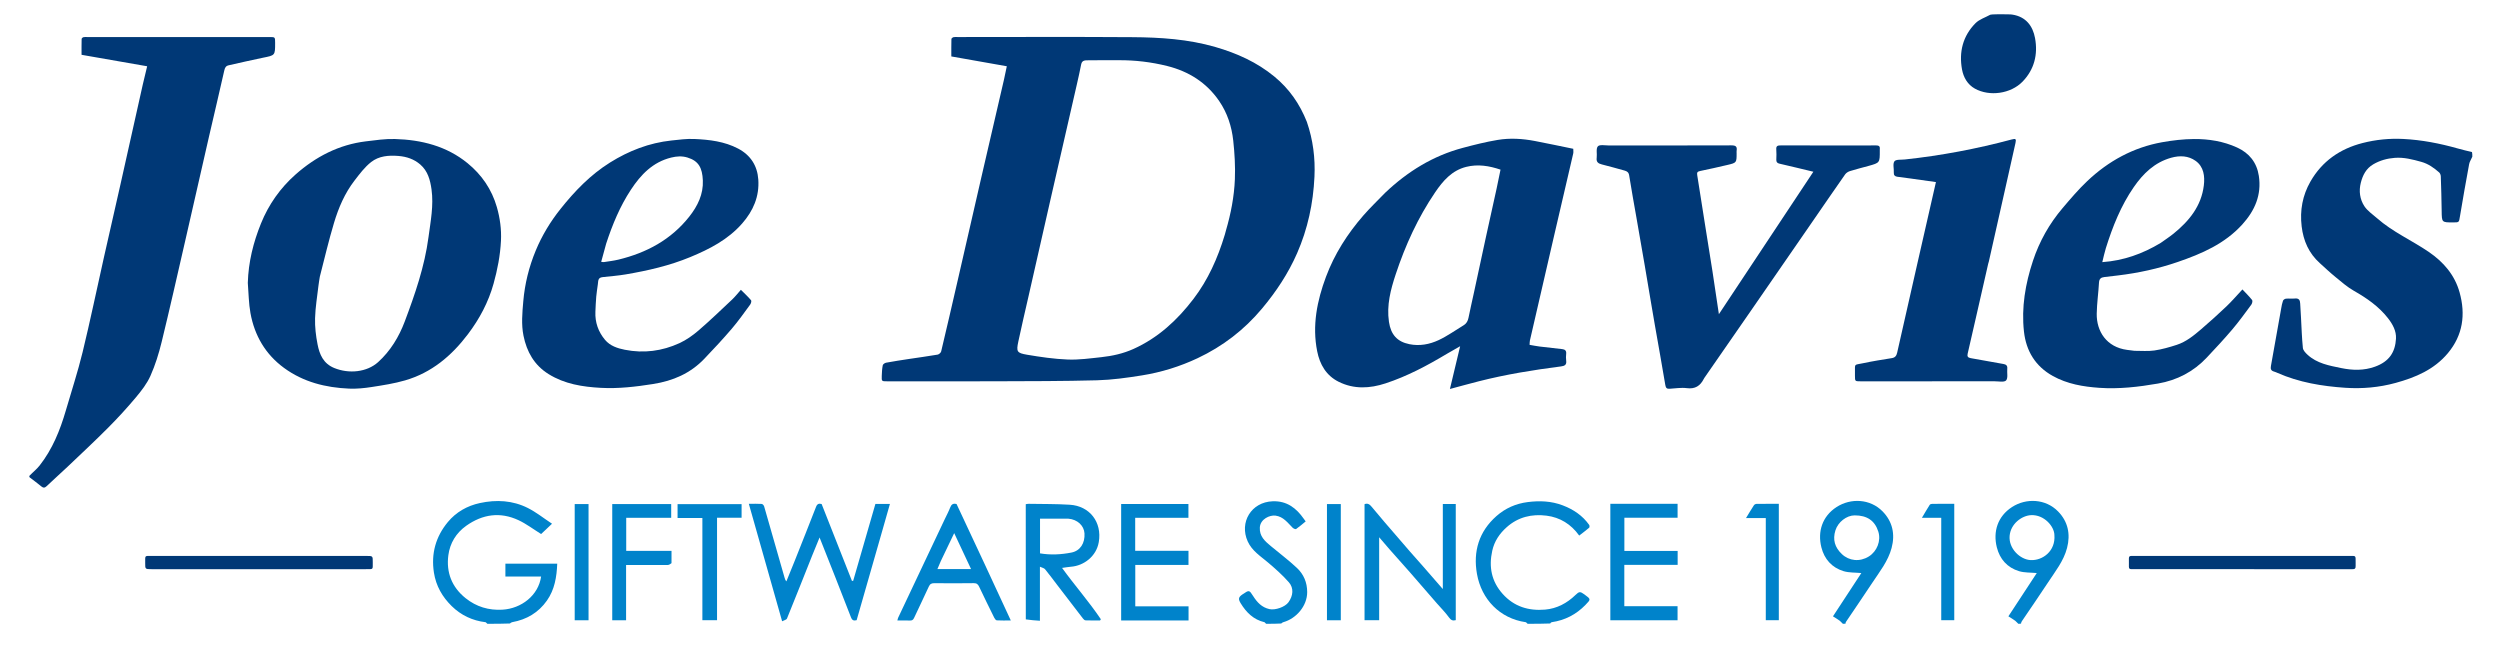 <svg width="614" height="163" viewBox="0 0 614 163" fill="none" xmlns="http://www.w3.org/2000/svg">
<path d="M119.697 153.203C119.484 153.069 119.379 152.831 119.247 152.816C116.026 152.433 113.216 151.093 110.935 148.854C108.645 146.608 107.08 143.91 106.572 140.638C105.846 135.96 107.018 131.805 109.987 128.22C112.012 125.774 114.728 124.228 117.847 123.551C121.902 122.671 125.923 122.885 129.658 124.773C131.683 125.796 133.49 127.248 135.578 128.627C134.463 129.68 133.598 130.499 132.899 131.159C130.95 129.947 129.241 128.639 127.336 127.752C122.841 125.659 118.529 126.279 114.51 129.128C112.006 130.903 110.505 133.41 110.117 136.351C109.561 140.563 110.948 144.186 114.352 146.912C117.002 149.034 120.043 149.933 123.397 149.738C128.025 149.469 132.236 146.253 132.896 141.594C129.984 141.594 127.081 141.594 124.126 141.594C124.126 140.52 124.126 139.517 124.126 138.44C128.339 138.44 132.551 138.44 136.856 138.44C136.73 141.674 136.23 144.793 134.328 147.498C132.251 150.454 129.355 152.161 125.813 152.803C125.601 152.841 125.404 152.968 125.246 153.129C123.459 153.203 121.626 153.203 119.697 153.203Z" fill="#0083CB"/>
<path d="M375.185 153.203C374.972 153.069 374.869 152.834 374.735 152.815C368.343 151.9 363.848 147.185 362.743 140.962C361.763 135.44 363.226 130.539 367.535 126.742C369.717 124.819 372.297 123.677 375.226 123.308C378.158 122.938 381.008 123.052 383.802 124.114C386.426 125.111 388.661 126.608 390.302 128.912C390.416 129.072 390.417 129.506 390.297 129.609C389.52 130.275 388.695 130.884 387.854 131.537C385.828 128.718 383.137 127.068 379.83 126.648C376.215 126.189 372.867 126.97 370.053 129.473C368.28 131.049 367.014 132.93 366.498 135.259C365.624 139.205 366.288 142.775 369.061 145.869C371.864 148.998 375.431 150.061 379.459 149.721C382.366 149.475 384.849 148.151 386.944 146.123C387.846 145.249 388.087 145.228 389.145 146.002C390.761 147.186 390.744 147.17 389.379 148.575C387.095 150.928 384.344 152.341 381.1 152.811C380.954 152.832 380.826 152.969 380.735 153.128C378.947 153.203 377.113 153.203 375.185 153.203Z" fill="#0083CB"/>
<path d="M452.61 153.203C452.307 152.955 452.119 152.662 451.857 152.468C451.356 152.097 450.814 151.782 450.177 151.371C452.515 147.803 454.83 144.271 457.143 140.742C455.614 140.596 454.123 140.684 452.781 140.278C449.898 139.404 448.053 137.313 447.329 134.421C446.367 130.577 447.528 126.816 451.058 124.531C454.543 122.274 459.323 122.485 462.375 125.61C464.798 128.09 465.485 131.174 464.578 134.58C463.71 137.843 461.625 140.421 459.821 143.154C457.701 146.368 455.52 149.542 453.37 152.735C453.296 152.845 453.258 152.98 453.273 153.153C453.125 153.203 452.908 153.203 452.61 153.203ZM450.779 130.261C450.066 132.536 450.626 134.436 452.356 136.078C454.144 137.776 456.76 138.052 458.98 136.67C461.015 135.403 462.015 132.799 461.319 130.58C460.471 127.875 458.552 126.56 455.478 126.577C453.519 126.589 451.42 128.209 450.779 130.261Z" fill="#0083CB"/>
<path d="M495.699 153.203C495.396 152.955 495.208 152.662 494.947 152.468C494.446 152.097 493.903 151.782 493.261 151.368C495.601 147.8 497.916 144.27 500.23 140.742C498.704 140.596 497.213 140.684 495.871 140.278C492.988 139.405 491.143 137.314 490.419 134.422C489.456 130.58 490.616 126.818 494.146 124.532C497.629 122.276 502.41 122.484 505.463 125.608C507.889 128.089 508.555 131.179 507.667 134.58C506.822 137.815 504.75 140.366 502.976 143.077C500.888 146.271 498.707 149.406 496.571 152.569C496.46 152.733 496.386 152.923 496.362 153.152C496.214 153.203 495.997 153.203 495.699 153.203ZM504.561 131.41C504.541 129.303 502.046 126.365 498.831 126.52C496.553 126.629 493.829 128.637 493.565 131.588C493.284 134.731 496.141 137.418 498.702 137.558C501.64 137.718 504.881 135.366 504.561 131.41Z" fill="#0083CB"/>
<path d="M310.957 153.203C310.756 153.069 310.671 152.844 310.541 152.814C307.858 152.184 306.082 150.407 304.71 148.16C304.037 147.059 304.181 146.634 305.217 145.938C306.787 144.883 306.805 144.872 307.775 146.399C308.751 147.934 309.909 149.19 311.793 149.602C313.195 149.909 315.613 149.081 316.451 147.913C317.599 146.314 317.801 144.443 316.547 143.012C315.012 141.262 313.246 139.695 311.464 138.185C309.603 136.608 307.484 135.289 306.435 132.966C304.334 128.314 307.277 123.298 312.593 123.114C316.04 122.995 318.368 124.774 320.221 127.433C320.352 127.622 320.491 127.805 320.674 128.056C319.879 128.705 319.133 129.366 318.321 129.93C318.175 130.032 317.677 129.815 317.473 129.613C316.234 128.384 315.216 126.9 313.262 126.637C311.855 126.448 309.528 127.489 309.414 129.551C309.295 131.722 310.664 132.905 312.092 134.097C314.245 135.895 316.501 137.582 318.54 139.5C320.181 141.043 321.037 143.04 321.046 145.398C321.06 148.854 318.328 151.923 315.219 152.797C315.008 152.856 314.813 152.976 314.667 153.135C313.5 153.203 312.276 153.203 310.957 153.203Z" fill="#0083CB"/>
<path d="M216.819 129.896C214.649 137.414 212.522 144.86 210.39 152.322C209.694 152.476 209.309 152.418 208.985 151.577C206.506 145.126 203.938 138.71 201.287 132.004C200.62 133.631 200.04 135.016 199.484 136.411C197.424 141.58 195.384 146.758 193.282 151.911C193.156 152.221 192.552 152.336 192.089 152.585C189.33 142.85 186.643 133.37 183.912 123.734C185.075 123.734 186.081 123.698 187.079 123.763C187.295 123.777 187.603 124.121 187.674 124.369C189.359 130.187 191.017 136.013 192.678 141.837C192.766 142.143 192.846 142.451 193.136 142.786C193.827 141.087 194.528 139.391 195.205 137.687C196.956 133.285 198.709 128.884 200.426 124.469C200.711 123.736 201.144 123.597 201.795 123.793C204.28 130.094 206.76 136.385 209.241 142.676C209.342 142.663 209.444 142.65 209.545 142.637C211.364 136.343 213.183 130.048 214.997 123.769C216.224 123.769 217.368 123.769 218.564 123.769C217.988 125.82 217.425 127.822 216.819 129.896Z" fill="#0083CB"/>
<path d="M349.531 139.129C351.119 140.948 352.654 142.716 354.358 144.676C354.358 141.035 354.358 137.606 354.358 134.178C354.358 130.732 354.358 127.286 354.358 123.786C355.454 123.786 356.456 123.786 357.535 123.786C357.535 133.282 357.535 142.779 357.535 152.311C356.824 152.501 356.376 152.343 355.886 151.662C354.99 150.416 353.883 149.323 352.872 148.159C350.676 145.632 348.495 143.093 346.291 140.573C344.656 138.706 342.989 136.867 341.348 135.006C340.518 134.065 339.711 133.103 338.723 131.952C338.723 138.9 338.723 145.583 338.723 152.328C337.491 152.328 336.354 152.328 335.132 152.328C335.132 142.857 335.132 133.361 335.132 123.825C335.846 123.529 336.357 123.829 336.827 124.404C337.864 125.671 338.923 126.919 339.989 128.161C342.104 130.624 344.224 133.082 346.351 135.534C347.384 136.724 348.436 137.897 349.531 139.129Z" fill="#0083CB"/>
<path d="M251.938 152.121C251.925 142.648 251.925 133.27 251.925 123.831C252.174 123.795 252.397 123.733 252.618 123.737C255.992 123.798 259.372 123.754 262.736 123.962C267.633 124.265 270.692 128.244 269.862 133.135C269.261 136.678 266.148 138.945 263.058 139.186C262.34 139.241 261.629 139.375 260.843 139.482C263.957 143.784 267.439 147.734 270.371 152.085C270.306 152.183 270.241 152.282 270.176 152.381C268.981 152.381 267.785 152.404 266.592 152.359C266.376 152.351 266.123 152.099 265.968 151.898C263.852 149.159 261.75 146.411 259.645 143.663C258.655 142.37 257.692 141.054 256.657 139.797C256.425 139.516 255.945 139.44 255.405 139.188C255.405 143.699 255.405 147.979 255.405 152.458C254.181 152.373 253.067 152.295 251.938 152.121ZM262.385 127.389C260.079 127.389 257.772 127.389 255.43 127.389C255.43 130.156 255.43 133.011 255.43 135.905C258.051 136.346 260.613 136.202 263.148 135.707C265.293 135.287 266.505 133.414 266.349 130.976C266.229 129.099 264.608 127.563 262.385 127.389Z" fill="#0083CB"/>
<path d="M283.219 152.39C280.551 152.39 277.985 152.39 275.356 152.39C275.356 142.823 275.356 133.333 275.356 123.787C280.856 123.787 286.327 123.787 291.878 123.787C291.878 124.864 291.878 125.958 291.878 127.167C287.546 127.167 283.201 127.167 278.803 127.167C278.803 129.907 278.803 132.534 278.803 135.275C283.138 135.275 287.483 135.275 291.893 135.275C291.893 136.481 291.893 137.574 291.893 138.745C287.541 138.745 283.221 138.745 278.824 138.745C278.824 142.15 278.824 145.478 278.824 148.92C283.166 148.92 287.511 148.92 291.907 148.92C291.907 150.102 291.907 151.172 291.907 152.39C289.045 152.39 286.183 152.39 283.219 152.39Z" fill="#0083CB"/>
<path d="M410.241 123.732C410.877 123.732 411.413 123.732 412.015 123.732C412.015 124.896 412.015 125.989 412.015 127.161C407.662 127.161 403.342 127.161 398.946 127.161C398.946 129.888 398.946 132.539 398.946 135.304C403.29 135.304 407.635 135.304 412.03 135.304C412.03 136.486 412.03 137.556 412.03 138.739C407.682 138.739 403.337 138.739 398.931 138.739C398.931 142.156 398.931 145.46 398.931 148.878C403.246 148.878 407.591 148.878 412.008 148.878C412.008 150.084 412.008 151.177 412.008 152.331C406.525 152.331 401.054 152.331 395.499 152.331C395.499 142.865 395.499 133.375 395.499 123.732C400.357 123.732 405.249 123.732 410.241 123.732Z" fill="#0083CB"/>
<path d="M241.819 138.512C243.965 143.115 246.065 147.655 248.255 152.387C246.942 152.387 245.871 152.424 244.806 152.358C244.586 152.344 244.32 151.983 244.191 151.724C242.935 149.189 241.685 146.651 240.477 144.093C240.187 143.479 239.865 143.212 239.137 143.223C235.922 143.272 232.705 143.261 229.489 143.23C228.8 143.224 228.417 143.395 228.111 144.074C226.949 146.65 225.686 149.18 224.503 151.747C224.269 152.256 223.996 152.429 223.45 152.403C222.473 152.357 221.492 152.39 220.394 152.39C220.475 152.101 220.503 151.885 220.592 151.697C221.98 148.749 223.377 145.805 224.77 142.859C227.201 137.721 229.632 132.583 232.063 127.445C232.503 126.513 232.998 125.603 233.365 124.644C233.657 123.881 234.089 123.558 234.932 123.792C237.199 128.649 239.486 133.549 241.819 138.512ZM231.083 137.758C230.806 138.409 230.529 139.059 230.232 139.756C233.028 139.756 235.688 139.756 238.488 139.756C237.089 136.774 235.728 133.871 234.351 130.935C233.276 133.198 232.223 135.414 231.083 137.758Z" fill="#0083CB"/>
<path d="M88.503 139.789C71.338 139.789 54.275 139.789 37.212 139.788C35.659 139.788 35.649 139.787 35.661 138.278C35.676 136.308 35.438 136.541 37.387 136.54C54.925 136.534 72.462 136.537 89.999 136.537C91.552 136.537 91.562 136.538 91.55 138.047C91.534 140.016 91.774 139.762 89.823 139.788C89.417 139.793 89.01 139.789 88.503 139.789Z" fill="#003876"/>
<path d="M578.543 138.926C578.594 139.586 578.334 139.83 577.771 139.789C577.502 139.77 577.23 139.788 576.959 139.789C559.454 139.789 541.949 139.79 524.444 139.786C522.696 139.786 522.855 139.956 522.858 138.212C522.861 136.329 522.659 136.54 524.548 136.54C541.918 136.534 559.288 136.533 576.657 136.541C578.821 136.542 578.511 136.259 578.545 138.425C578.547 138.56 578.544 138.696 578.543 138.926Z" fill="#003876"/>
<path d="M164.923 138.312C164.623 138.53 164.327 138.754 164.029 138.756C161.014 138.782 158 138.772 154.985 138.772C154.618 138.772 154.25 138.772 153.767 138.772C153.767 143.321 153.767 147.803 153.767 152.337C152.581 152.337 151.511 152.337 150.367 152.337C150.367 142.84 150.367 133.346 150.367 123.791C155.172 123.791 159.968 123.791 164.846 123.791C164.846 124.864 164.846 125.959 164.846 127.171C161.188 127.171 157.519 127.171 153.799 127.171C153.799 129.916 153.799 132.544 153.799 135.289C157.474 135.289 161.143 135.289 164.926 135.289C164.926 136.339 164.926 137.277 164.923 138.312Z" fill="#0083CB"/>
<path d="M176.106 136.13C176.106 141.576 176.106 146.919 176.106 152.327C174.893 152.327 173.756 152.327 172.504 152.327C172.504 144.016 172.504 135.674 172.504 127.218C170.418 127.218 168.442 127.218 166.409 127.218C166.409 126.034 166.409 124.964 166.409 123.812C171.616 123.812 176.842 123.812 182.135 123.812C182.135 124.892 182.135 125.986 182.135 127.16C180.157 127.16 178.206 127.16 176.106 127.16C176.106 130.168 176.106 133.098 176.106 136.13Z" fill="#0083CB"/>
<path d="M436.878 140.195C436.878 144.287 436.878 148.276 436.878 152.328C435.798 152.328 434.796 152.328 433.678 152.328C433.678 144.013 433.678 135.67 433.678 127.231C432.059 127.231 430.551 127.231 428.822 127.231C429.536 126.063 430.13 125.051 430.775 124.072C430.895 123.889 431.221 123.751 431.454 123.747C433.211 123.721 434.97 123.733 436.878 123.733C436.878 129.22 436.878 134.657 436.878 140.195Z" fill="#0083CB"/>
<path d="M479.967 148.935C479.967 150.113 479.967 151.19 479.967 152.328C478.888 152.328 477.885 152.328 476.769 152.328C476.769 144.014 476.769 135.673 476.769 127.172C475.238 127.172 473.814 127.172 472.021 127.172C472.766 125.921 473.329 124.941 473.939 123.99C474.037 123.836 474.341 123.746 474.551 123.744C476.308 123.724 478.065 123.733 479.967 123.733C479.967 132.137 479.967 140.485 479.967 148.935Z" fill="#0083CB"/>
<path d="M141.146 142.837C141.146 136.447 141.146 130.158 141.146 123.8C142.305 123.8 143.397 123.8 144.546 123.8C144.546 133.313 144.546 142.801 144.546 152.34C143.431 152.34 142.361 152.34 141.146 152.34C141.146 149.203 141.146 146.071 141.146 142.837Z" fill="#0083CB"/>
<path d="M325.902 140.805C325.902 135.091 325.902 129.479 325.902 123.8C327.063 123.8 328.155 123.8 329.303 123.8C329.303 133.315 329.303 142.803 329.303 152.34C328.185 152.34 327.116 152.34 325.902 152.34C325.902 148.524 325.902 144.715 325.902 140.805Z" fill="#0083CB"/>
<path d="M7.203 116.889C8.054 115.994 9.012 115.25 9.738 114.324C12.885 110.313 14.754 105.675 16.165 100.827C17.554 96.051 19.115 91.316 20.289 86.488C22.169 78.755 23.783 70.957 25.526 63.191C26.865 57.226 28.242 51.271 29.582 45.306C31.422 37.115 33.241 28.919 35.077 20.726C35.399 19.291 35.76 17.865 36.142 16.275C30.741 15.331 25.461 14.409 20.029 13.46C20.029 12.173 20.014 10.865 20.049 9.558C20.053 9.408 20.308 9.182 20.485 9.135C20.771 9.06 21.089 9.098 21.394 9.098C36.328 9.097 51.263 9.097 66.197 9.098C67.566 9.098 67.566 9.101 67.569 10.485C67.569 10.519 67.569 10.553 67.569 10.587C67.572 13.629 67.563 13.582 64.551 14.184C61.752 14.742 58.978 15.423 56.188 16.031C55.457 16.19 55.239 16.621 55.079 17.338C53.875 22.713 52.587 28.068 51.355 33.437C49.364 42.112 47.407 50.795 45.415 59.47C43.535 67.653 41.69 75.846 39.699 84.003C39.008 86.832 38.13 89.657 36.948 92.31C36.087 94.241 34.716 95.995 33.342 97.635C31.198 100.19 28.938 102.659 26.584 105.022C23.319 108.302 19.932 111.461 16.577 114.65C14.891 116.253 13.138 117.787 11.461 119.399C10.986 119.855 10.639 119.858 10.168 119.477C9.235 118.722 8.287 117.987 7.274 117.235C7.203 117.137 7.203 117.047 7.203 116.889Z" fill="#003876"/>
<path d="M607.203 38.482C606.937 39.138 606.538 39.682 606.427 40.279C605.634 44.567 604.874 48.862 604.16 53.164C603.919 54.612 603.994 54.624 602.491 54.626C599.683 54.629 599.709 54.629 599.675 51.828C599.641 48.991 599.558 46.155 599.461 43.319C599.449 42.987 599.297 42.561 599.058 42.351C597.769 41.213 596.394 40.232 594.681 39.754C592.529 39.154 590.391 38.593 588.127 38.77C586.258 38.916 584.512 39.398 582.874 40.355C581.093 41.395 580.278 43.054 579.809 44.912C579.303 46.916 579.58 48.948 580.686 50.639C581.449 51.804 582.722 52.644 583.799 53.592C587.643 56.979 592.359 59.033 596.545 61.898C600.163 64.374 602.894 67.564 604.079 71.825C605.582 77.23 604.897 82.314 601.197 86.741C597.829 90.77 593.243 92.709 588.335 94.051C584.297 95.156 580.159 95.521 576.011 95.24C570.293 94.854 564.658 93.927 559.351 91.586C559.074 91.464 558.795 91.339 558.505 91.259C557.778 91.058 557.601 90.638 557.738 89.894C558.604 85.171 559.424 80.441 560.267 75.714C560.38 75.087 560.488 74.448 560.708 73.854C560.794 73.622 561.17 73.379 561.434 73.354C562.173 73.285 562.927 73.382 563.666 73.312C564.639 73.221 564.893 73.738 564.928 74.562C564.978 75.706 565.061 76.848 565.125 77.991C565.265 80.48 565.335 82.976 565.587 85.453C565.647 86.041 566.228 86.658 566.713 87.107C569.053 89.273 572.064 89.796 575.037 90.405C577.822 90.975 580.58 91.039 583.298 90.056C586.798 88.791 588.26 86.507 588.455 83.186C588.567 81.284 587.625 79.597 586.463 78.118C584.201 75.24 581.263 73.213 578.103 71.414C576.481 70.491 575.045 69.222 573.588 68.032C572.258 66.946 571.008 65.762 569.731 64.611C567.057 62.199 565.715 59.175 565.287 55.605C564.815 51.669 565.506 47.983 567.435 44.605C570.288 39.613 574.679 36.553 580.233 35.131C583.522 34.288 586.875 33.956 590.25 34.128C594.795 34.359 599.247 35.226 603.627 36.464C604.757 36.784 605.903 37.053 607.122 37.347C607.203 37.698 607.203 38.047 607.203 38.482Z" fill="#003876"/>
<path d="M491.5 3.5C494 3.5 494.079 3.563 494.248 3.589C497.56 4.11 499.256 6.37 499.806 9.355C500.541 13.343 499.642 17.068 496.723 20.064C493.841 23.022 488.649 23.773 485.033 21.767C483.21 20.756 482.22 18.984 481.867 17.031C481.094 12.748 482.08 8.829 485.183 5.696C486.129 4.741 487.588 4.295 488.814 3.618C489 3.5 491.5 3.5 491.5 3.5Z" fill="#003876"/>
<path d="M320.96 29.921C322.488 34.352 323.047 38.855 322.831 43.43C322.526 49.932 321.182 56.227 318.559 62.212C316.381 67.181 313.417 71.647 309.936 75.804C305.558 81.032 300.288 85.07 294.142 87.967C289.797 90.015 285.226 91.431 280.495 92.191C276.851 92.775 273.162 93.295 269.481 93.397C261.127 93.627 252.766 93.611 244.407 93.643C235.566 93.677 226.724 93.651 217.883 93.65C216.538 93.65 216.515 93.645 216.561 92.322C216.591 91.449 216.635 90.566 216.804 89.713C216.856 89.449 217.317 89.135 217.633 89.077C219.482 88.735 221.342 88.452 223.202 88.169C225.559 87.811 227.924 87.499 230.274 87.096C230.61 87.038 231.073 86.633 231.15 86.31C232.529 80.526 233.864 74.731 235.196 68.935C237.116 60.586 239.018 52.232 240.942 43.883C242.813 35.764 244.705 27.649 246.582 19.531C246.822 18.492 247.025 17.444 247.272 16.272C242.725 15.467 238.268 14.679 233.645 13.861C233.645 12.451 233.629 11.01 233.669 9.569C233.674 9.411 233.987 9.177 234.193 9.127C234.514 9.05 234.866 9.098 235.205 9.098C249.5 9.097 263.796 9.027 278.09 9.128C284.959 9.176 291.818 9.61 298.481 11.539C303.766 13.069 308.694 15.271 312.994 18.811C316.632 21.807 319.208 25.504 320.96 29.921ZM300.806 57.663C300.903 57.306 300.995 56.948 301.098 56.593C302.302 52.481 303.115 48.278 303.286 44.011C303.413 40.856 303.225 37.664 302.882 34.52C302.504 31.052 301.429 27.731 299.432 24.818C296.32 20.279 291.958 17.533 286.657 16.209C282.752 15.234 278.788 14.768 274.763 14.787C272.291 14.798 269.818 14.76 267.347 14.808C266.627 14.822 265.748 14.711 265.535 15.809C265.214 17.457 264.849 19.097 264.474 20.734C262.327 30.132 260.164 39.526 258.019 48.924C256.181 56.979 254.359 65.038 252.531 73.096C251.714 76.699 250.856 80.293 250.096 83.909C249.582 86.356 249.73 86.695 252.25 87.122C255.554 87.682 258.898 88.17 262.24 88.301C264.978 88.409 267.746 88.015 270.488 87.72C273.2 87.428 275.86 86.838 278.367 85.709C284.423 82.984 289.14 78.627 293.114 73.42C296.689 68.736 299.06 63.437 300.806 57.663Z" fill="#003876"/>
<path d="M340.178 47.362C345.694 42.122 351.941 38.268 359.264 36.316C362.083 35.565 364.925 34.852 367.799 34.369C370.835 33.859 373.914 34.044 376.943 34.624C380.075 35.223 383.194 35.89 386.395 36.544C386.395 36.982 386.462 37.352 386.385 37.689C384.827 44.431 383.246 51.169 381.683 57.91C379.696 66.484 377.718 75.059 375.744 83.636C375.677 83.929 375.697 84.241 375.666 84.694C376.475 84.832 377.283 85.002 378.101 85.103C379.968 85.334 381.84 85.526 383.709 85.745C384.368 85.823 384.733 86.138 384.654 86.882C384.593 87.451 384.577 88.041 384.657 88.606C384.798 89.609 384.254 89.879 383.415 89.987C376.615 90.859 369.854 91.951 363.203 93.643C360.929 94.221 358.668 94.849 356.101 95.535C356.947 91.996 357.748 88.64 358.61 85.034C357.384 85.735 356.32 86.319 355.28 86.941C350.502 89.801 345.597 92.414 340.291 94.155C336.442 95.418 332.556 95.642 328.787 93.77C325.684 92.229 324.14 89.48 323.5 86.276C322.239 79.967 323.464 73.876 325.668 67.966C327.748 62.388 330.925 57.431 334.818 52.951C336.494 51.023 338.352 49.255 340.178 47.362ZM367.557 46.361C367.875 44.824 368.193 43.288 368.529 41.664C365.747 40.723 362.968 40.267 360.106 40.982C356.591 41.86 354.393 44.406 352.474 47.231C348.243 53.46 345.143 60.248 342.784 67.373C341.535 71.145 340.526 74.972 341.127 79.045C341.589 82.167 343.128 83.921 346.148 84.531C348.667 85.04 351.096 84.575 353.325 83.536C355.476 82.532 357.432 81.113 359.476 79.88C360.181 79.455 360.507 78.822 360.668 78.024C361.085 75.951 361.565 73.89 362.011 71.823C362.99 67.294 363.953 62.761 364.94 58.234C365.791 54.33 366.667 50.432 367.557 46.361Z" fill="#003876"/>
<path d="M60.862 69.472C61.01 64.335 62.217 59.533 64.097 54.884C65.988 50.21 68.846 46.164 72.596 42.85C77.531 38.489 83.219 35.523 89.86 34.715C92.228 34.427 94.621 34.072 96.991 34.141C103.511 34.33 109.674 35.867 114.846 40.089C118.316 42.921 120.778 46.513 122.029 50.868C122.807 53.575 123.174 56.347 123.036 59.15C122.859 62.717 122.183 66.208 121.224 69.655C119.952 74.228 117.77 78.314 114.923 82.079C110.901 87.399 105.981 91.542 99.481 93.426C96.818 94.198 94.044 94.621 91.296 95.049C89.474 95.334 87.602 95.523 85.766 95.447C79.983 95.205 74.498 93.837 69.751 90.356C65.192 87.013 62.512 82.413 61.512 76.9C61.077 74.497 61.066 72.017 60.862 69.472ZM78.548 67.96C78.436 68.689 78.299 69.416 78.216 70.149C77.909 72.819 77.452 75.486 77.379 78.163C77.321 80.296 77.58 82.474 77.991 84.574C78.476 87.055 79.408 89.292 82.098 90.387C85.743 91.871 90.13 91.399 92.852 88.948C95.883 86.218 97.992 82.723 99.401 78.974C101.929 72.245 104.291 65.443 105.239 58.243C105.753 54.34 106.537 50.472 105.981 46.509C105.657 44.202 105.067 41.992 103.218 40.4C101.697 39.089 99.898 38.471 97.867 38.303C95.44 38.102 93.053 38.312 91.159 39.794C89.577 41.03 88.32 42.724 87.075 44.337C84.678 47.441 83.146 51.022 82.033 54.739C80.743 59.047 79.705 63.431 78.548 67.96Z" fill="#003876"/>
<path d="M524.226 86.158C525.927 86.153 527.562 86.308 529.139 86.075C530.986 85.8 532.812 85.277 534.594 84.699C536.908 83.949 538.782 82.419 540.596 80.864C542.719 79.043 544.798 77.168 546.824 75.24C548.139 73.988 549.324 72.6 550.741 71.087C551.604 72.011 552.43 72.806 553.126 73.702C553.288 73.91 553.127 74.549 552.912 74.839C551.392 76.892 549.896 78.971 548.246 80.916C546.24 83.28 544.118 85.548 541.995 87.81C538.727 91.291 534.675 93.39 529.999 94.201C525.244 95.026 520.445 95.586 515.61 95.252C511.635 94.977 507.726 94.316 504.165 92.339C499.873 89.956 497.611 86.169 497.086 81.443C496.427 75.507 497.425 69.704 499.292 64.062C500.873 59.282 503.311 54.95 506.569 51.114C508.51 48.828 510.463 46.526 512.636 44.47C517.831 39.553 523.92 36.209 531.008 34.933C533.579 34.471 536.213 34.166 538.82 34.145C542.469 34.117 546.078 34.698 549.436 36.234C552.417 37.598 554.275 39.903 554.774 43.213C555.477 47.876 553.782 51.722 550.729 55.102C546.416 59.875 540.732 62.324 534.83 64.348C530.081 65.977 525.192 67.048 520.203 67.645C519.07 67.781 517.936 67.919 516.801 68.047C515.992 68.139 515.567 68.484 515.515 69.395C515.372 71.947 514.998 74.49 514.956 77.041C514.885 81.366 517.366 85.277 522.435 85.933C523.001 86.006 523.568 86.074 524.226 86.158ZM530.639 59.68C531.704 58.915 532.811 58.2 533.828 57.376C537.648 54.282 540.65 50.614 541.261 45.543C541.531 43.297 541.264 40.956 539.24 39.507C537.466 38.237 535.361 38.15 533.245 38.741C529.183 39.876 526.369 42.613 524.061 45.948C520.887 50.536 518.855 55.665 517.196 60.953C516.86 62.026 516.637 63.135 516.323 64.383C521.558 64.003 526.185 62.351 530.639 59.68Z" fill="#003876"/>
<path d="M146.828 69.848C146.692 70.901 146.524 71.863 146.44 72.831C146.333 74.073 146.283 75.319 146.23 76.565C146.119 79.171 146.939 81.491 148.595 83.467C149.842 84.955 151.636 85.541 153.474 85.905C158.111 86.823 162.613 86.234 166.872 84.278C168.56 83.504 170.146 82.38 171.561 81.162C174.397 78.721 177.098 76.12 179.824 73.552C180.555 72.863 181.176 72.058 181.963 71.177C182.851 72.067 183.713 72.86 184.467 73.746C184.614 73.92 184.446 74.531 184.243 74.806C182.768 76.81 181.335 78.854 179.72 80.741C177.55 83.276 175.271 85.722 172.964 88.135C169.552 91.701 165.298 93.538 160.447 94.307C156.169 94.985 151.892 95.491 147.569 95.256C143.076 95.011 138.675 94.329 134.736 91.877C131.205 89.68 129.364 86.388 128.57 82.45C128.008 79.662 128.274 76.839 128.516 74.024C128.888 69.699 129.917 65.541 131.576 61.539C133.106 57.846 135.162 54.455 137.65 51.331C141.154 46.931 145.022 42.916 149.833 39.911C154.465 37.018 159.45 35.09 164.904 34.505C166.776 34.304 168.67 34.051 170.54 34.135C174.241 34.301 177.924 34.728 181.288 36.497C184.346 38.106 186.005 40.702 186.239 44.092C186.526 48.237 185.004 51.77 182.28 54.88C178.797 58.856 174.269 61.177 169.518 63.144C164.43 65.25 159.087 66.47 153.677 67.392C151.858 67.702 150.009 67.843 148.172 68.042C147.133 68.155 146.906 68.424 146.828 69.848ZM148.878 59.831C148.476 61.301 148.073 62.771 147.653 64.307C147.983 64.341 148.154 64.394 148.312 64.369C149.504 64.18 150.71 64.047 151.88 63.764C158.803 62.09 164.809 58.873 169.296 53.193C171.348 50.596 172.765 47.691 172.618 44.31C172.485 41.243 171.598 39.522 168.833 38.684C167.492 38.278 166.192 38.37 164.863 38.694C160.33 39.8 157.373 42.904 154.941 46.606C152.283 50.652 150.433 55.091 148.878 59.831Z" fill="#003876"/>
<path d="M405.443 74.053C404.921 71.021 404.44 68.07 403.936 65.124C403.273 61.251 402.593 57.382 401.919 53.512C401.314 50.038 400.673 46.571 400.126 43.089C400.005 42.318 399.597 42.058 398.985 41.889C397.138 41.38 395.296 40.853 393.437 40.391C392.531 40.166 392 39.802 392.147 38.746C392.279 37.789 391.931 36.507 392.436 35.939C392.872 35.45 394.211 35.729 395.151 35.728C405.177 35.72 415.203 35.738 425.23 35.701C426.251 35.697 426.685 35.963 426.517 36.999C426.485 37.197 426.512 37.405 426.512 37.608C426.512 39.967 426.516 39.982 424.222 40.517C421.997 41.036 419.77 41.551 417.532 42.002C416.857 42.139 416.736 42.387 416.841 43.032C417.512 47.141 418.138 51.258 418.787 55.37C419.38 59.118 419.998 62.861 420.579 66.61C421.108 70.02 421.602 73.435 422.159 77.165C429.959 65.404 437.602 53.88 445.364 42.178C443.924 41.831 442.642 41.52 441.358 41.213C439.92 40.87 438.485 40.516 437.041 40.197C436.485 40.074 436.241 39.801 436.262 39.221C436.293 38.376 436.323 37.524 436.254 36.682C436.181 35.785 436.657 35.713 437.36 35.715C442.813 35.731 448.267 35.723 453.72 35.723C456.058 35.723 458.395 35.742 460.732 35.713C461.414 35.704 461.769 35.896 461.676 36.627C461.659 36.76 461.674 36.898 461.675 37.033C461.685 39.978 461.685 39.981 458.915 40.749C457.393 41.171 455.857 41.55 454.35 42.02C453.91 42.158 453.426 42.459 453.166 42.829C450.425 46.741 447.726 50.683 445.012 54.614C439.986 61.895 434.961 69.176 429.929 76.453C426.159 81.904 422.378 87.347 418.603 92.794C418.546 92.877 418.496 92.966 418.451 93.056C417.579 94.769 416.327 95.6 414.275 95.328C412.894 95.146 411.452 95.405 410.039 95.481C409.388 95.517 409.124 95.298 409.006 94.586C408.189 89.685 407.3 84.795 406.444 79.9C406.108 77.981 405.797 76.058 405.443 74.053Z" fill="#003876"/>
<path d="M488.301 64.783C487.281 69.289 486.27 73.71 485.26 78.131C484.593 81.045 483.934 83.96 483.255 86.871C483.099 87.54 483.323 87.842 484.001 87.959C486.682 88.419 489.356 88.917 492.034 89.394C492.678 89.508 493.061 89.776 492.986 90.527C492.886 91.524 493.22 92.848 492.697 93.432C492.244 93.939 490.858 93.644 489.884 93.645C478.909 93.653 467.934 93.651 456.959 93.65C455.58 93.65 455.58 93.647 455.577 92.272C455.577 92.001 455.575 91.73 455.577 91.459C455.595 89.226 455.31 89.687 457.494 89.22C459.857 88.714 462.249 88.337 464.636 87.954C465.465 87.821 465.776 87.36 465.946 86.602C467.625 79.129 469.325 71.66 471.024 64.192C472.491 57.742 473.965 51.294 475.465 44.718C473.389 44.425 471.372 44.136 469.353 43.857C468.221 43.7 467.083 43.581 465.954 43.407C465.407 43.323 465.072 43.043 465.118 42.383C465.183 41.439 464.818 40.245 465.273 39.618C465.639 39.112 466.943 39.262 467.836 39.166C476.706 38.215 485.444 36.566 494.06 34.258C495.063 33.99 495.221 34.114 495.004 35.112C494.202 38.788 493.36 42.455 492.534 46.126C491.177 52.157 489.822 58.187 488.464 64.217C488.427 64.38 488.362 64.538 488.301 64.783Z" fill="#003876"/>
</svg>
